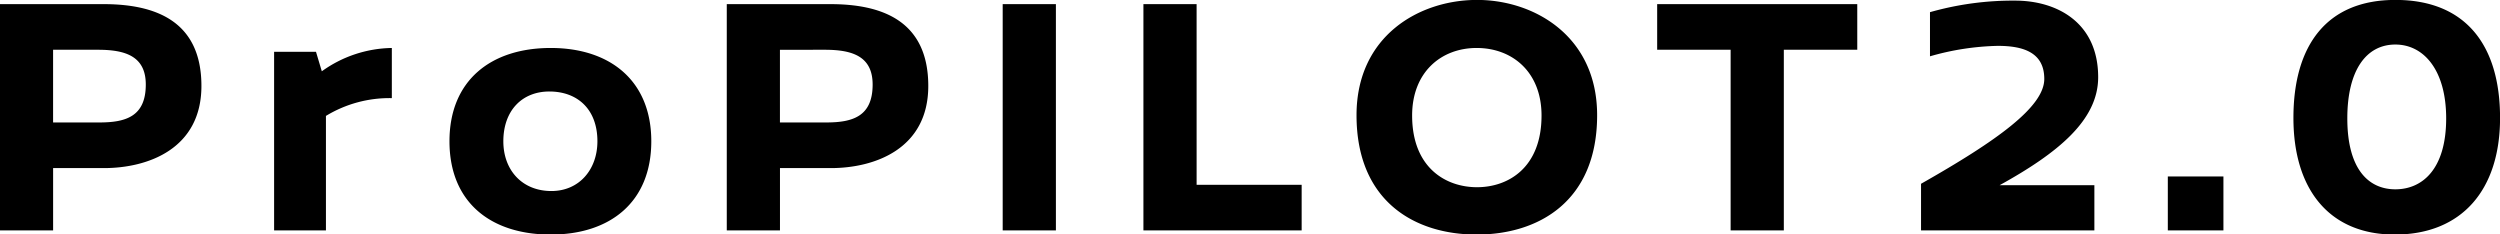 <svg xmlns="http://www.w3.org/2000/svg" width="320.5" height="30.06" viewBox="0 0 320.5 30.06">
  <defs>
    <style>
      .cls-1 {
        fill-rule: evenodd;
      }
    </style>
  </defs>
  <path id="ProPILOT2.0.svg" class="cls-1" d="M298.833,3043v29.01h6.82v-7.99h6.513c5.632,0,12.5-2.46,12.5-10.53,0-8.39-5.985-10.49-12.541-10.49H298.833Zm6.82,5.85h5.765c3.52,0,6.116.84,6.116,4.46,0,4.15-2.64,4.86-5.984,4.86h-5.9v-9.32Zm33.7,0.26h-5.369v22.9h6.645v-14.68a15.691,15.691,0,0,1,8.448-2.28v-6.43a15.758,15.758,0,0,0-8.976,2.99Zm30.094-.49c-7.656,0-12.981,4.15-12.981,11.96,0,7.86,5.325,11.96,12.981,11.96,7.613,0,12.893-4.15,12.893-11.96C382.342,3052.82,377.062,3048.62,369.449,3048.62Zm-0.176,5.58c3.609,0,6.161,2.28,6.161,6.38,0,3.62-2.332,6.38-5.9,6.38-3.74,0-6.16-2.67-6.16-6.38C363.377,3056.61,365.8,3054.2,369.273,3054.2Zm22.745-11.2v29.01h6.82v-7.99h6.513c5.632,0,12.5-2.46,12.5-10.53,0-8.39-5.985-10.49-12.541-10.49H392.018Zm6.82,5.85H404.6c3.52,0,6.116.84,6.116,4.46,0,4.15-2.64,4.86-5.984,4.86h-5.9v-9.32Zm35.374,23.16V3043h-6.821v29.01h6.821Zm18.039-5.85V3043H445.43v29.01h20.286v-5.85H452.251Zm35.946-23.7c-7.393,0-15.445,4.6-15.445,14.78,0,11.06,7.48,15.3,15.4,15.3s15.445-4.24,15.445-15.3C503.6,3047.11,495.546,3042.46,488.2,3042.46Zm-0.044,6.16c4.576,0,8.317,3.08,8.317,8.66,0,6.69-4.269,9.19-8.273,9.19s-8.317-2.5-8.317-9.19C479.88,3051.7,483.621,3048.62,488.153,3048.62Zm48.794,0.23V3043H511.293v5.85h9.417v23.16h6.82v-23.16h9.417Zm20.236-6.3a38.828,38.828,0,0,0-10.913,1.48v5.66a33.678,33.678,0,0,1,8.713-1.34c3.344,0,5.94.9,5.94,4.24,0,3.57-6.028,7.9-15.8,13.44v5.98h22.222v-5.8H555.2c7.437-4.11,12.629-8.31,12.629-13.84C567.832,3045.36,562.552,3042.55,557.183,3042.55Zm26.705,29.46v-6.92h-7.129v6.92h7.129Zm22.043-29.55c-8.756,0-13.069,5.76-13.069,15.13,0,9.24,4.665,14.95,12.981,14.95,8.625,0,13.509-5.75,13.509-14.95C619.352,3048.22,614.908,3042.46,605.931,3042.46Zm0,5.72c3.653,0,6.513,3.3,6.513,9.46,0,6.6-3.124,9.1-6.513,9.1-3.344,0-6.16-2.45-6.16-9.1C599.771,3051.48,602.191,3048.18,605.931,3048.18Z" transform="translate(-298.844 -3042.47)"/>
</svg>
